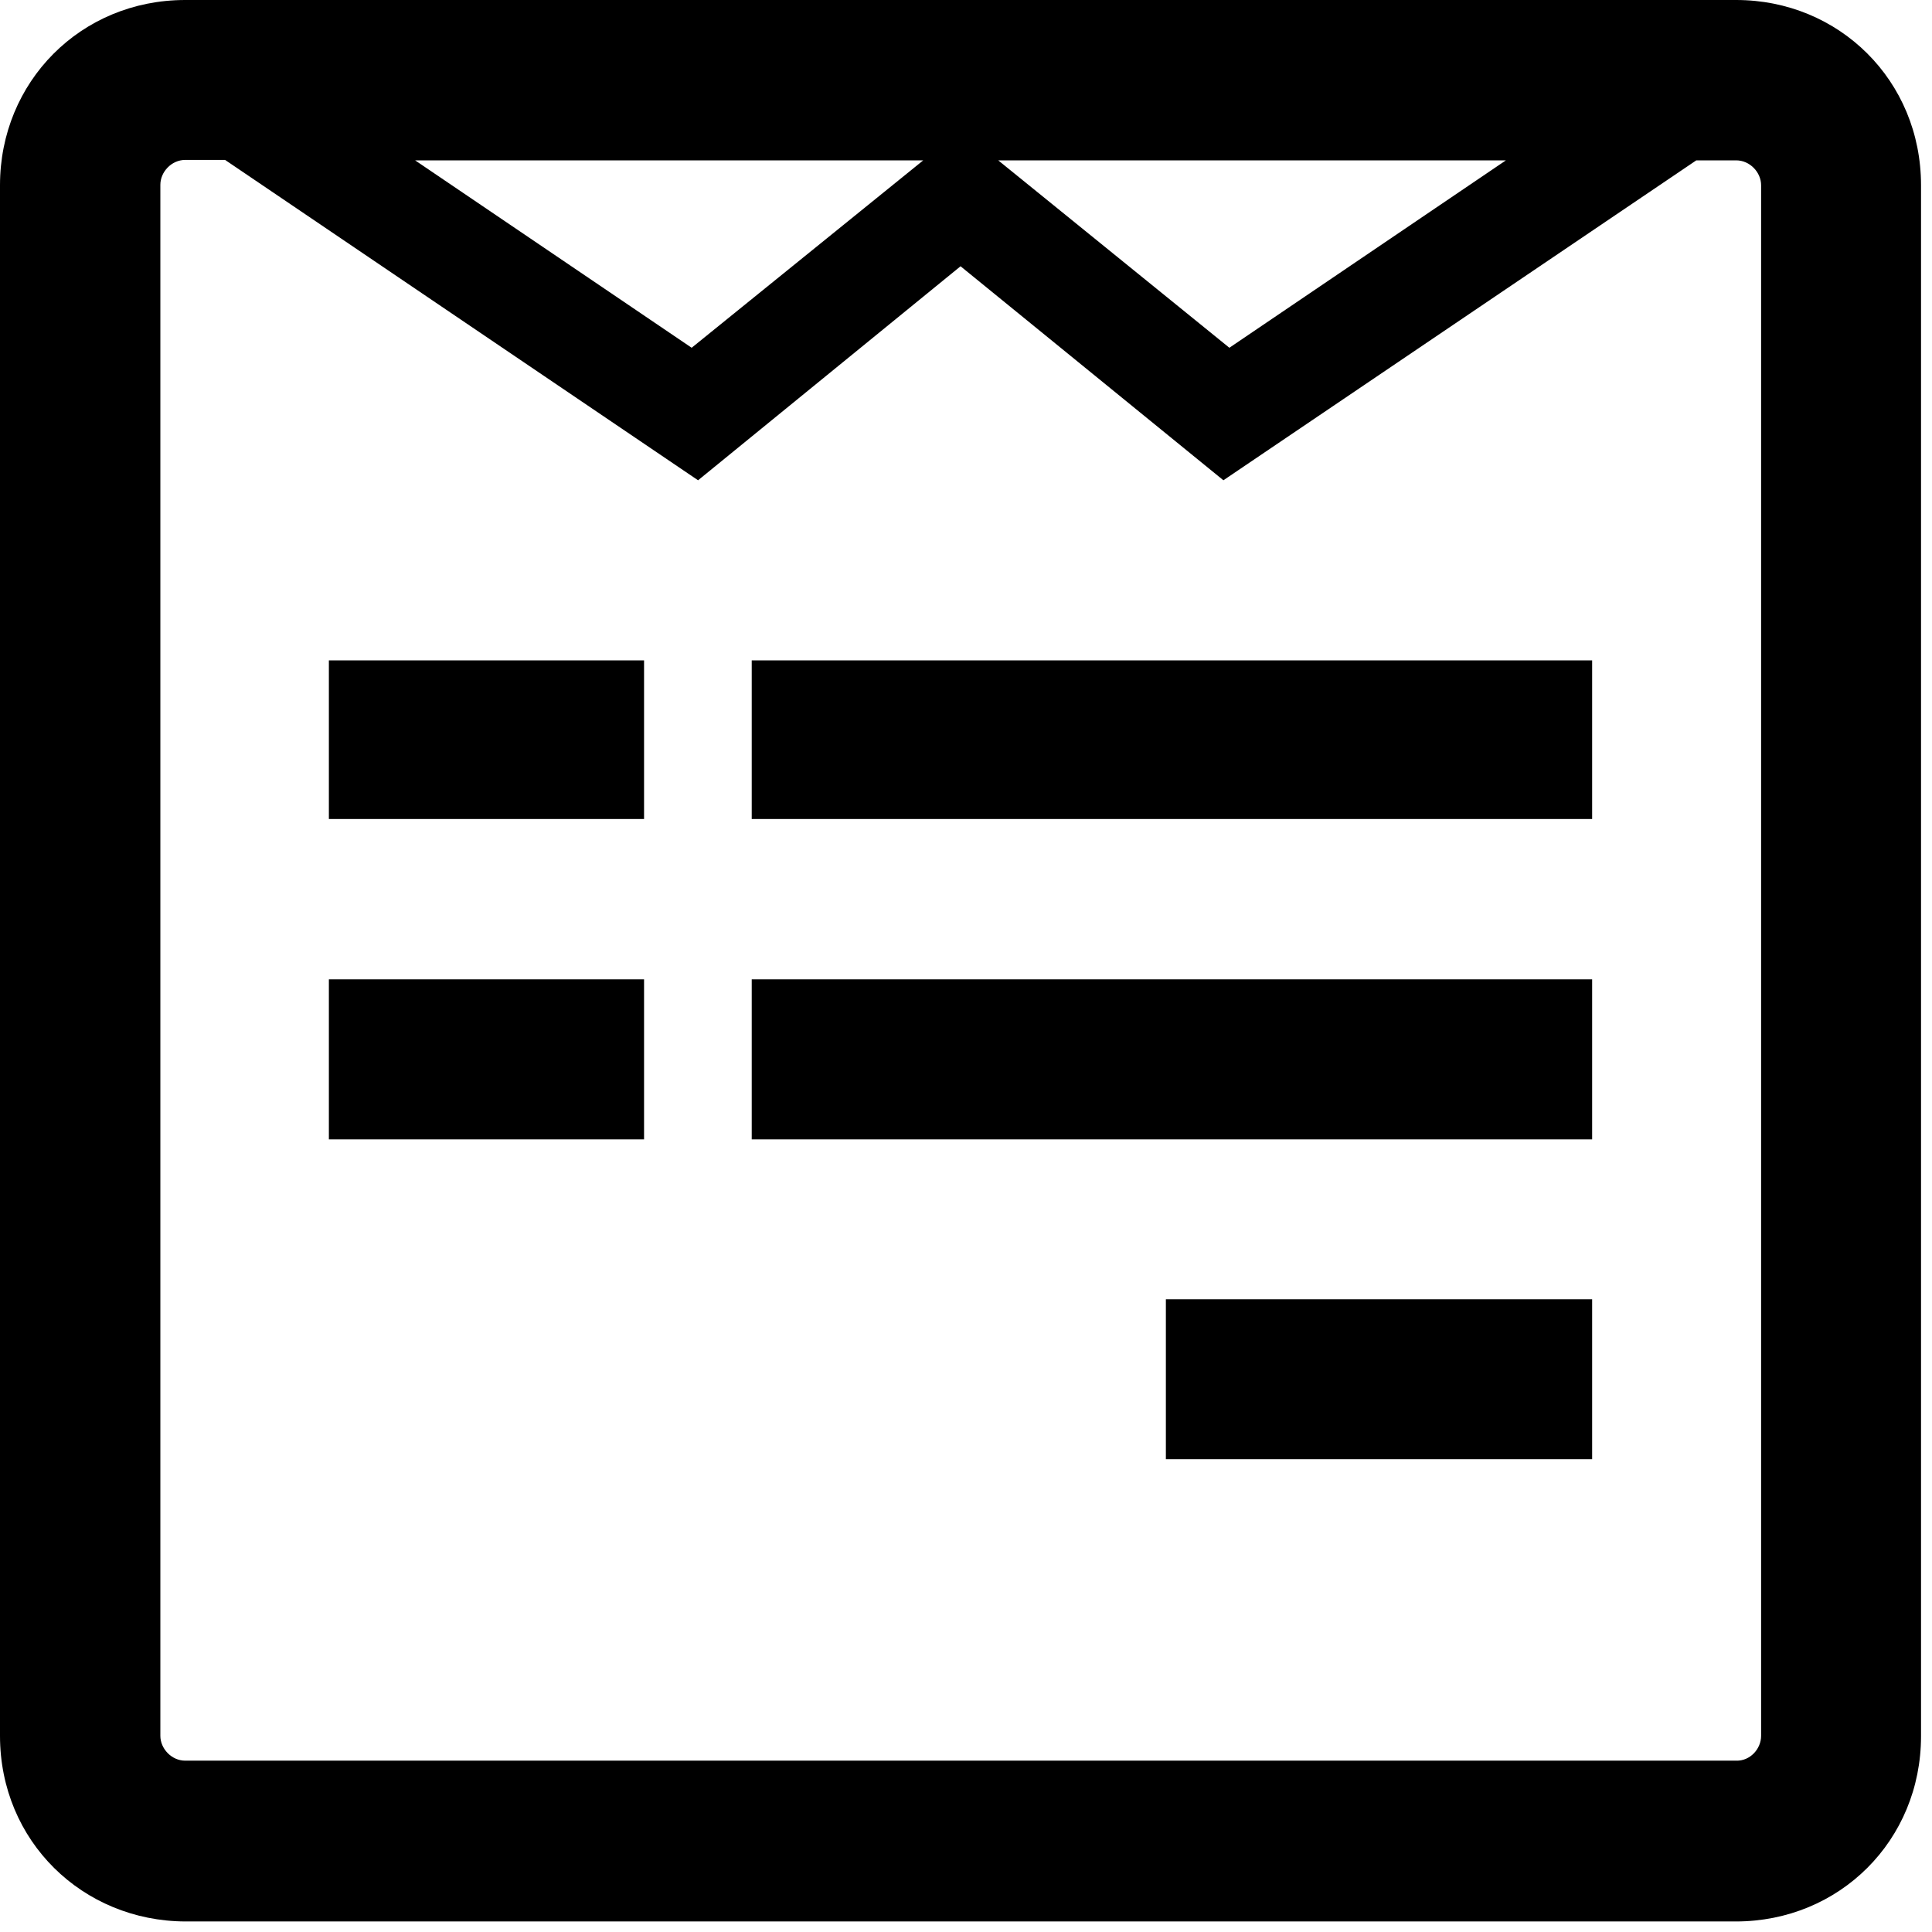 <svg width="22" height="22" viewBox="0 0 22 22" fill="none" xmlns="http://www.w3.org/2000/svg">
<path d="M21.875 2.109V19.77C21.875 20.957 20.947 21.88 19.766 21.88H2.109C0.942 21.875 0 20.967 0 19.766V2.109C0 0.933 0.918 0 2.109 0H19.77C20.942 0 21.875 0.918 21.875 2.109ZM20.054 19.766V2.109C20.054 1.963 19.927 1.826 19.77 1.826H19.316L13.931 5.469L10.938 3.032L7.949 5.469L2.563 1.821H2.109C1.953 1.821 1.826 1.958 1.826 2.104V19.766C1.826 19.912 1.953 20.049 2.109 20.049H19.77C19.927 20.054 20.054 19.917 20.054 19.766V19.766ZM7.334 7.52V9.326H3.745V7.52H7.334ZM7.334 11.152V12.974H3.745V11.152H7.334ZM7.876 3.96L10.513 1.826H4.727L7.876 3.96V3.96ZM18.13 7.52V9.326H8.56V7.52H18.13ZM18.13 11.152V12.974H8.56V11.152H18.13ZM13.999 3.96L17.148 1.826H11.367L13.999 3.96V3.96ZM18.13 14.795V16.616H13.276V14.795H18.13V14.795Z" fill="black"/>
</svg>
